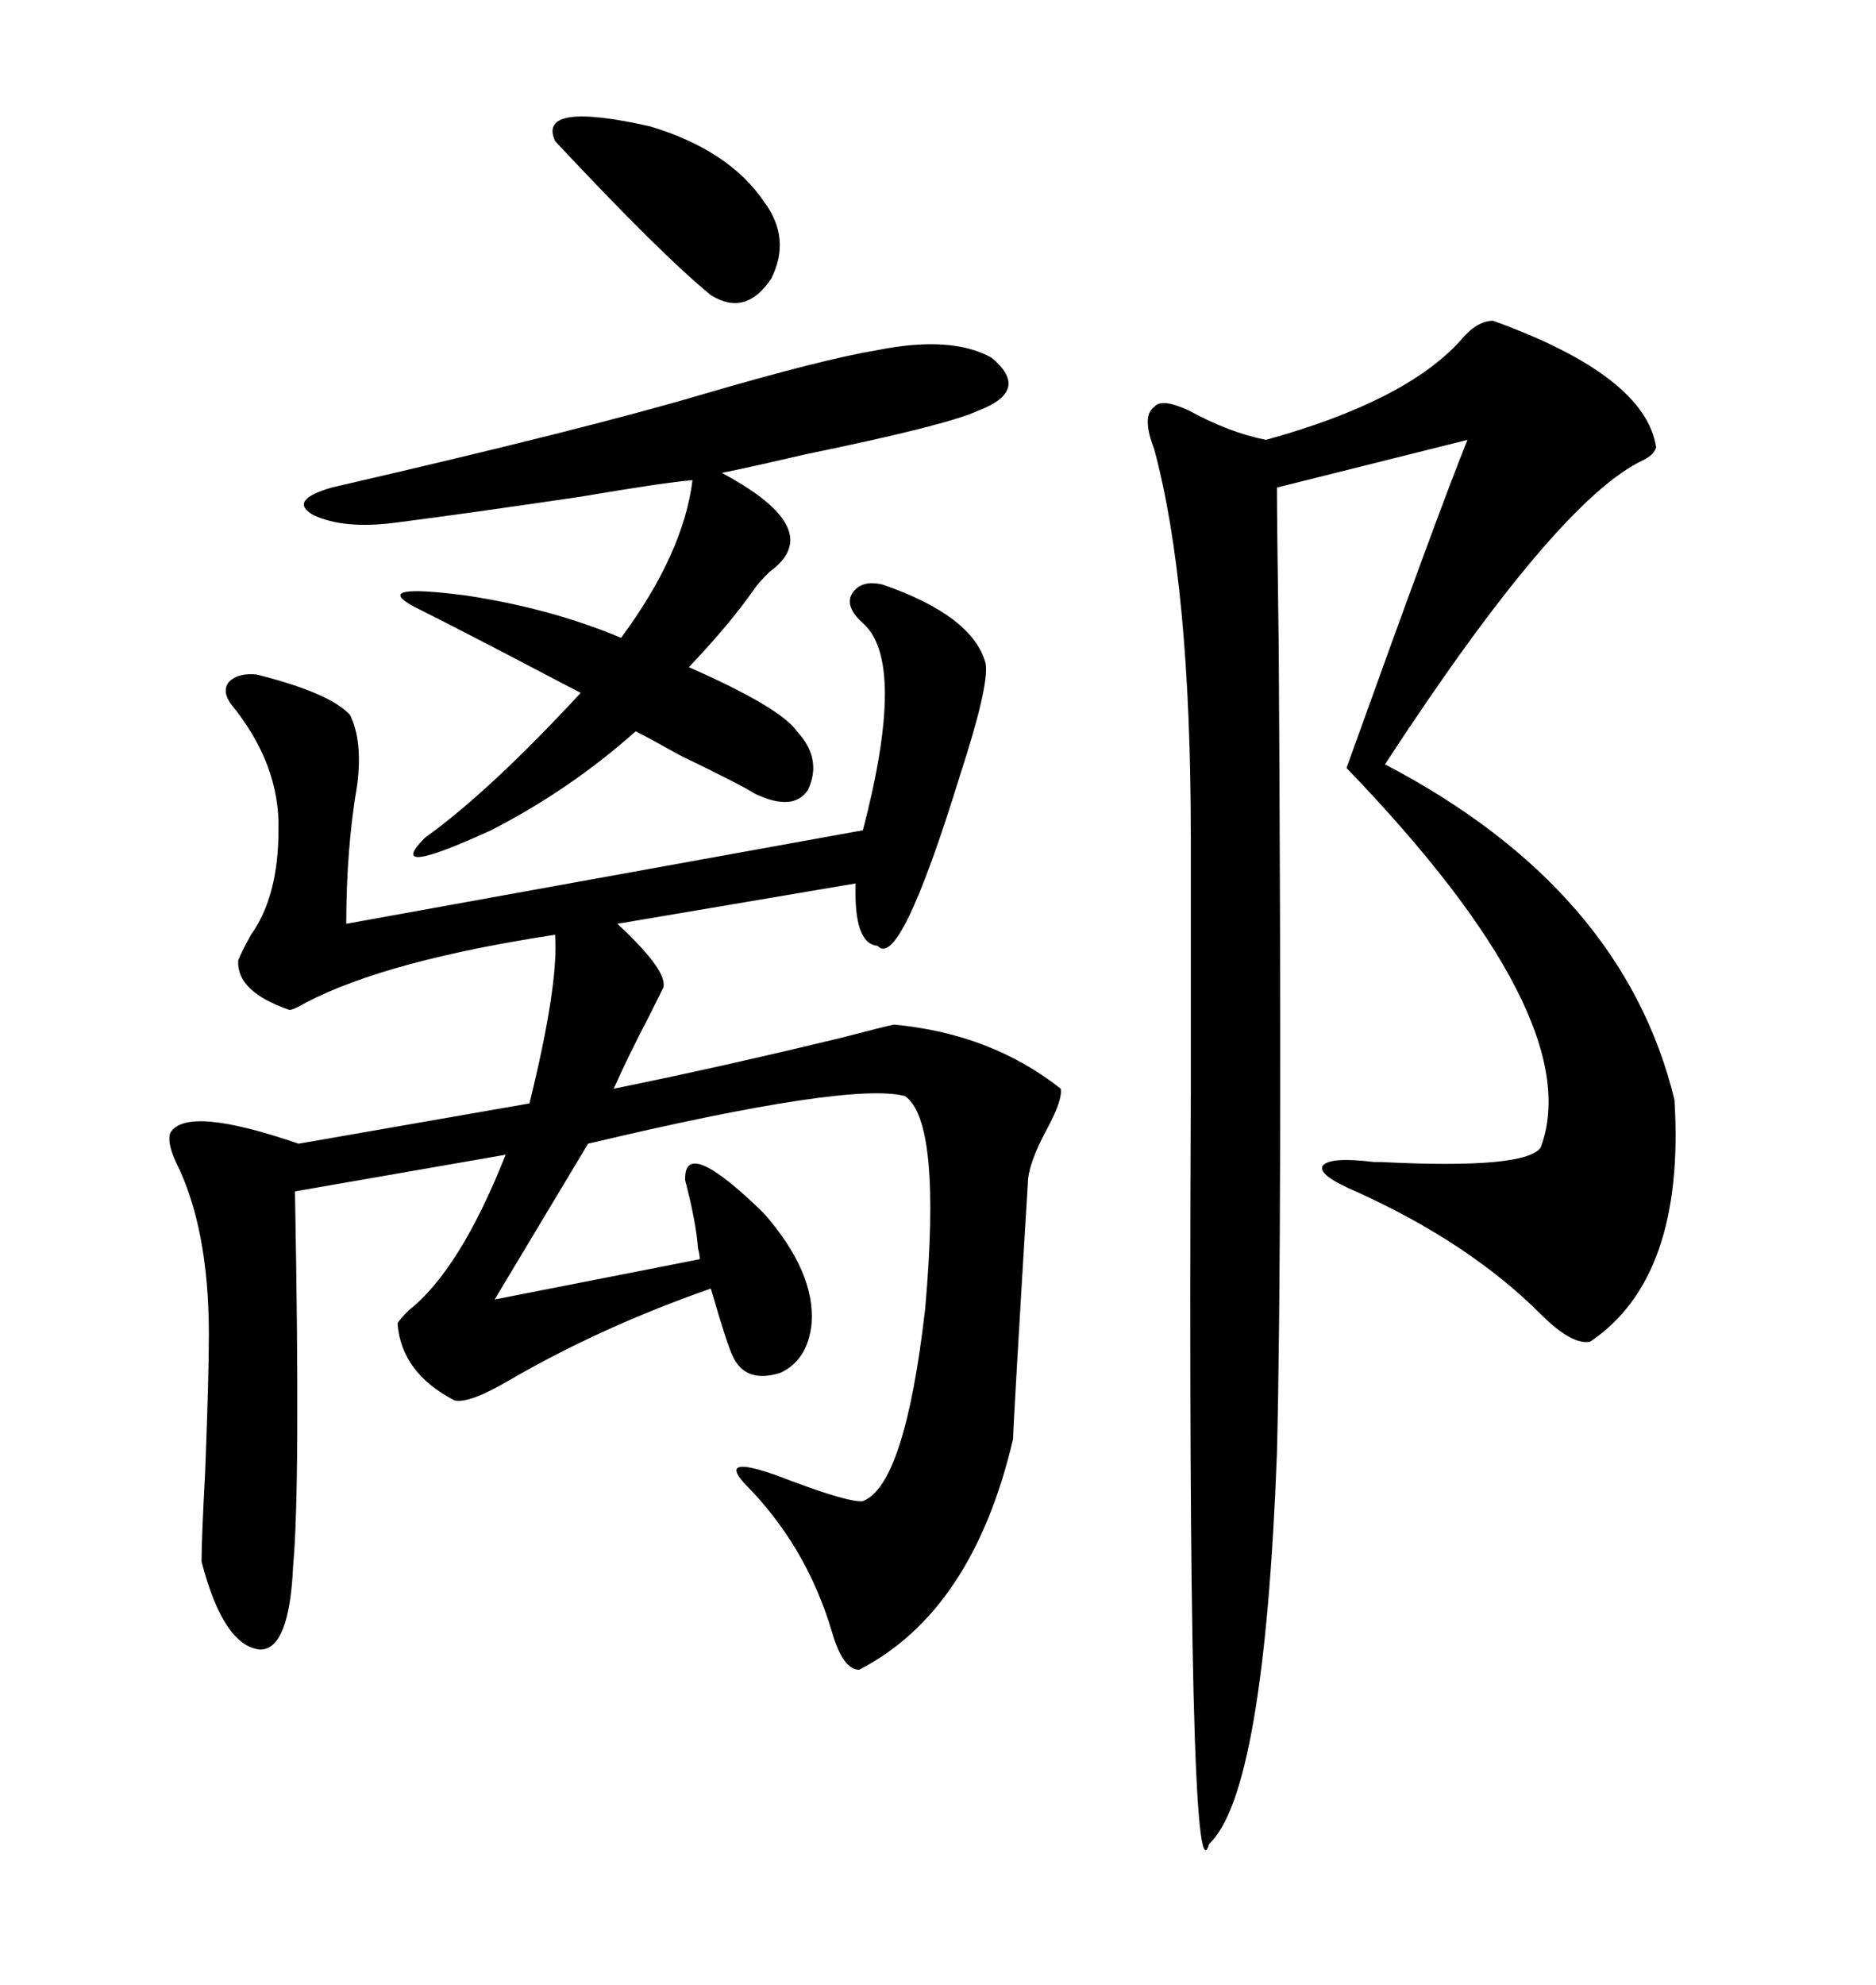 <svg xmlns="http://www.w3.org/2000/svg" xmlns:xlink="http://www.w3.org/1999/xlink" width="300" height="317.285"><path d="M141.21 93.46L141.21 93.46Q155.57 98.44 157.62 106.05L157.62 106.05Q158.20 109.57 153.52 123.93L153.52 123.93Q143.85 155.27 140.33 151.17L140.33 151.17Q136.52 150.88 136.82 141.21L136.82 141.21L98.73 147.66Q106.93 155.27 106.05 157.91L106.05 157.91Q105.47 159.08 103.71 162.60L103.71 162.60Q100.49 168.75 98.14 174.02L98.14 174.02Q115.43 170.51 134.77 165.82L134.77 165.82Q141.50 164.06 142.97 163.77L142.97 163.77Q158.50 165.23 169.63 174.02L169.63 174.02Q169.92 175.78 167.58 180.18L167.58 180.18Q164.36 186.04 164.36 189.26L164.36 189.26Q162.01 227.93 162.01 229.98L162.01 229.98Q155.57 257.52 137.40 266.89L137.40 266.89Q134.77 266.89 133.01 260.74L133.01 260.74Q128.91 246.97 118.95 237.01L118.95 237.01Q114.55 232.03 126.56 236.72L126.56 236.72Q135.94 240.23 137.99 239.94L137.99 239.94Q144.73 237.30 147.95 209.18L147.95 209.18Q150.59 179.30 144.73 175.20L144.73 175.20Q135.94 172.85 94.04 182.81L94.04 182.81L79.10 207.71L111.91 201.27Q111.91 200.68 111.62 199.51L111.62 199.51Q111.33 195.41 109.57 188.67L109.57 188.67Q109.28 181.35 122.17 193.95L122.17 193.95Q130.37 203.32 129.79 211.52L129.79 211.52Q129.20 217.38 124.80 219.43L124.80 219.43Q119.24 221.19 117.19 216.80L117.19 216.80Q116.31 215.04 113.67 205.96L113.67 205.96Q96.09 212.11 81.45 220.61L81.45 220.61Q75 224.41 72.66 223.83L72.66 223.83Q64.16 219.43 63.57 211.52L63.57 211.52Q63.87 210.94 65.33 209.47L65.33 209.47Q73.54 203.03 80.86 184.57L80.86 184.57L47.17 190.43Q48.05 237.60 46.88 250.20L46.88 250.20Q46.29 263.67 41.60 263.67L41.60 263.67Q35.74 263.09 32.23 249.61L32.23 249.61Q32.23 246.09 32.81 235.25L32.81 235.25Q33.40 220.02 33.40 213.28L33.40 213.28Q33.40 196.29 28.13 185.74L28.13 185.74Q26.66 182.52 27.25 181.05L27.25 181.05Q29.88 176.66 47.75 182.81L47.75 182.81L84.67 176.37Q89.36 157.32 88.77 149.41L88.77 149.41Q61.82 153.52 48.93 160.25L48.93 160.25Q46.88 161.43 46.29 161.43L46.29 161.43Q37.79 158.50 38.09 153.52L38.09 153.52Q38.67 152.05 40.14 149.41L40.14 149.41Q44.53 143.26 44.53 132.71L44.53 132.71Q44.82 122.17 36.91 112.50L36.91 112.50Q35.45 110.45 36.62 108.98L36.62 108.98Q38.09 107.52 41.02 107.81L41.02 107.81Q52.73 110.74 55.96 114.26L55.96 114.26Q58.01 118.36 57.13 125.39L57.13 125.39Q55.37 135.64 55.37 147.66L55.37 147.66L137.99 132.71Q145.02 105.76 137.99 99.61L137.99 99.61Q135.06 96.97 136.23 94.92L136.23 94.92Q137.70 92.58 141.21 93.46ZM238.77 51.27L238.77 51.27Q263.09 60.06 264.84 71.48L264.84 71.48Q264.55 72.66 262.79 73.54L262.79 73.54Q249.02 79.98 221.48 122.17L221.48 122.17Q259.57 142.09 267.77 175.78L267.77 175.78Q269.53 204.20 254.30 214.45L254.30 214.45Q251.37 215.04 246.39 210.06L246.39 210.06Q234.96 198.63 216.80 190.43L216.80 190.43Q210.64 187.79 211.52 186.33L211.52 186.33Q212.70 184.86 219.73 185.74L219.73 185.74Q219.73 185.74 220.90 185.74L220.90 185.74Q244.04 186.91 246.39 183.40L246.39 183.40Q254.00 162.89 215.33 122.75L215.33 122.75Q230.27 81.15 234.67 70.31L234.67 70.31L204.20 77.93Q204.20 82.91 204.49 103.71L204.49 103.71Q205.08 197.75 204.20 232.32L204.20 232.32Q202.15 286.52 193.36 294.73L193.36 294.73Q189.84 306.74 190.43 174.61L190.43 174.61Q190.43 148.54 190.43 133.89L190.43 133.89Q190.43 93.46 184.57 71.78L184.57 71.78Q182.52 66.50 184.57 65.04L184.57 65.04Q185.74 63.57 190.14 65.63L190.14 65.63Q196.58 69.14 202.44 70.31L202.44 70.31Q224.71 64.16 233.50 54.49L233.50 54.49Q236.13 51.27 238.77 51.27ZM140.33 55.96L140.33 55.96Q152.05 53.61 158.50 57.13L158.50 57.13Q164.94 62.40 156.45 65.63L156.45 65.63Q151.46 67.97 128.61 72.66L128.61 72.66Q119.82 74.71 115.43 75.59L115.43 75.59Q132.42 84.67 123.05 91.41L123.05 91.41Q121.29 93.16 120.70 94.04L120.70 94.04Q116.60 99.90 110.16 106.64L110.16 106.64Q124.80 113.09 127.44 116.89L127.44 116.89Q131.54 121.29 129.20 126.27L129.20 126.27Q126.86 129.79 120.70 126.86L120.70 126.86Q118.95 125.68 108.69 120.70L108.69 120.70Q103.42 117.77 101.66 116.89L101.66 116.89Q91.11 126.27 78.52 132.71L78.52 132.71Q61.23 140.63 67.97 133.89L67.97 133.89Q78.22 126.56 92.87 110.74L92.87 110.74Q91.11 109.86 85.55 106.93L85.55 106.93Q73.83 100.78 66.21 96.97L66.21 96.97Q59.18 93.16 74.71 95.21L74.71 95.21Q88.18 97.27 99.32 101.95L99.32 101.95Q109.28 88.48 110.74 76.76L110.74 76.76Q106.64 77.05 92.87 79.39L92.87 79.39Q75 82.03 63.57 83.50L63.57 83.50Q55.08 84.67 50.10 82.32L50.10 82.32Q46.00 79.98 53.03 77.93L53.03 77.93Q93.75 68.55 112.50 62.99L112.50 62.99Q131.54 57.42 140.33 55.96ZM88.77 22.56L88.77 22.56Q85.84 16.11 104.00 20.21L104.00 20.21Q116.60 24.02 122.17 32.23L122.17 32.23Q126.56 38.09 123.34 44.53L123.34 44.53Q119.24 50.68 113.67 47.17L113.67 47.17Q105.76 40.72 88.77 22.56Z"/></svg>
